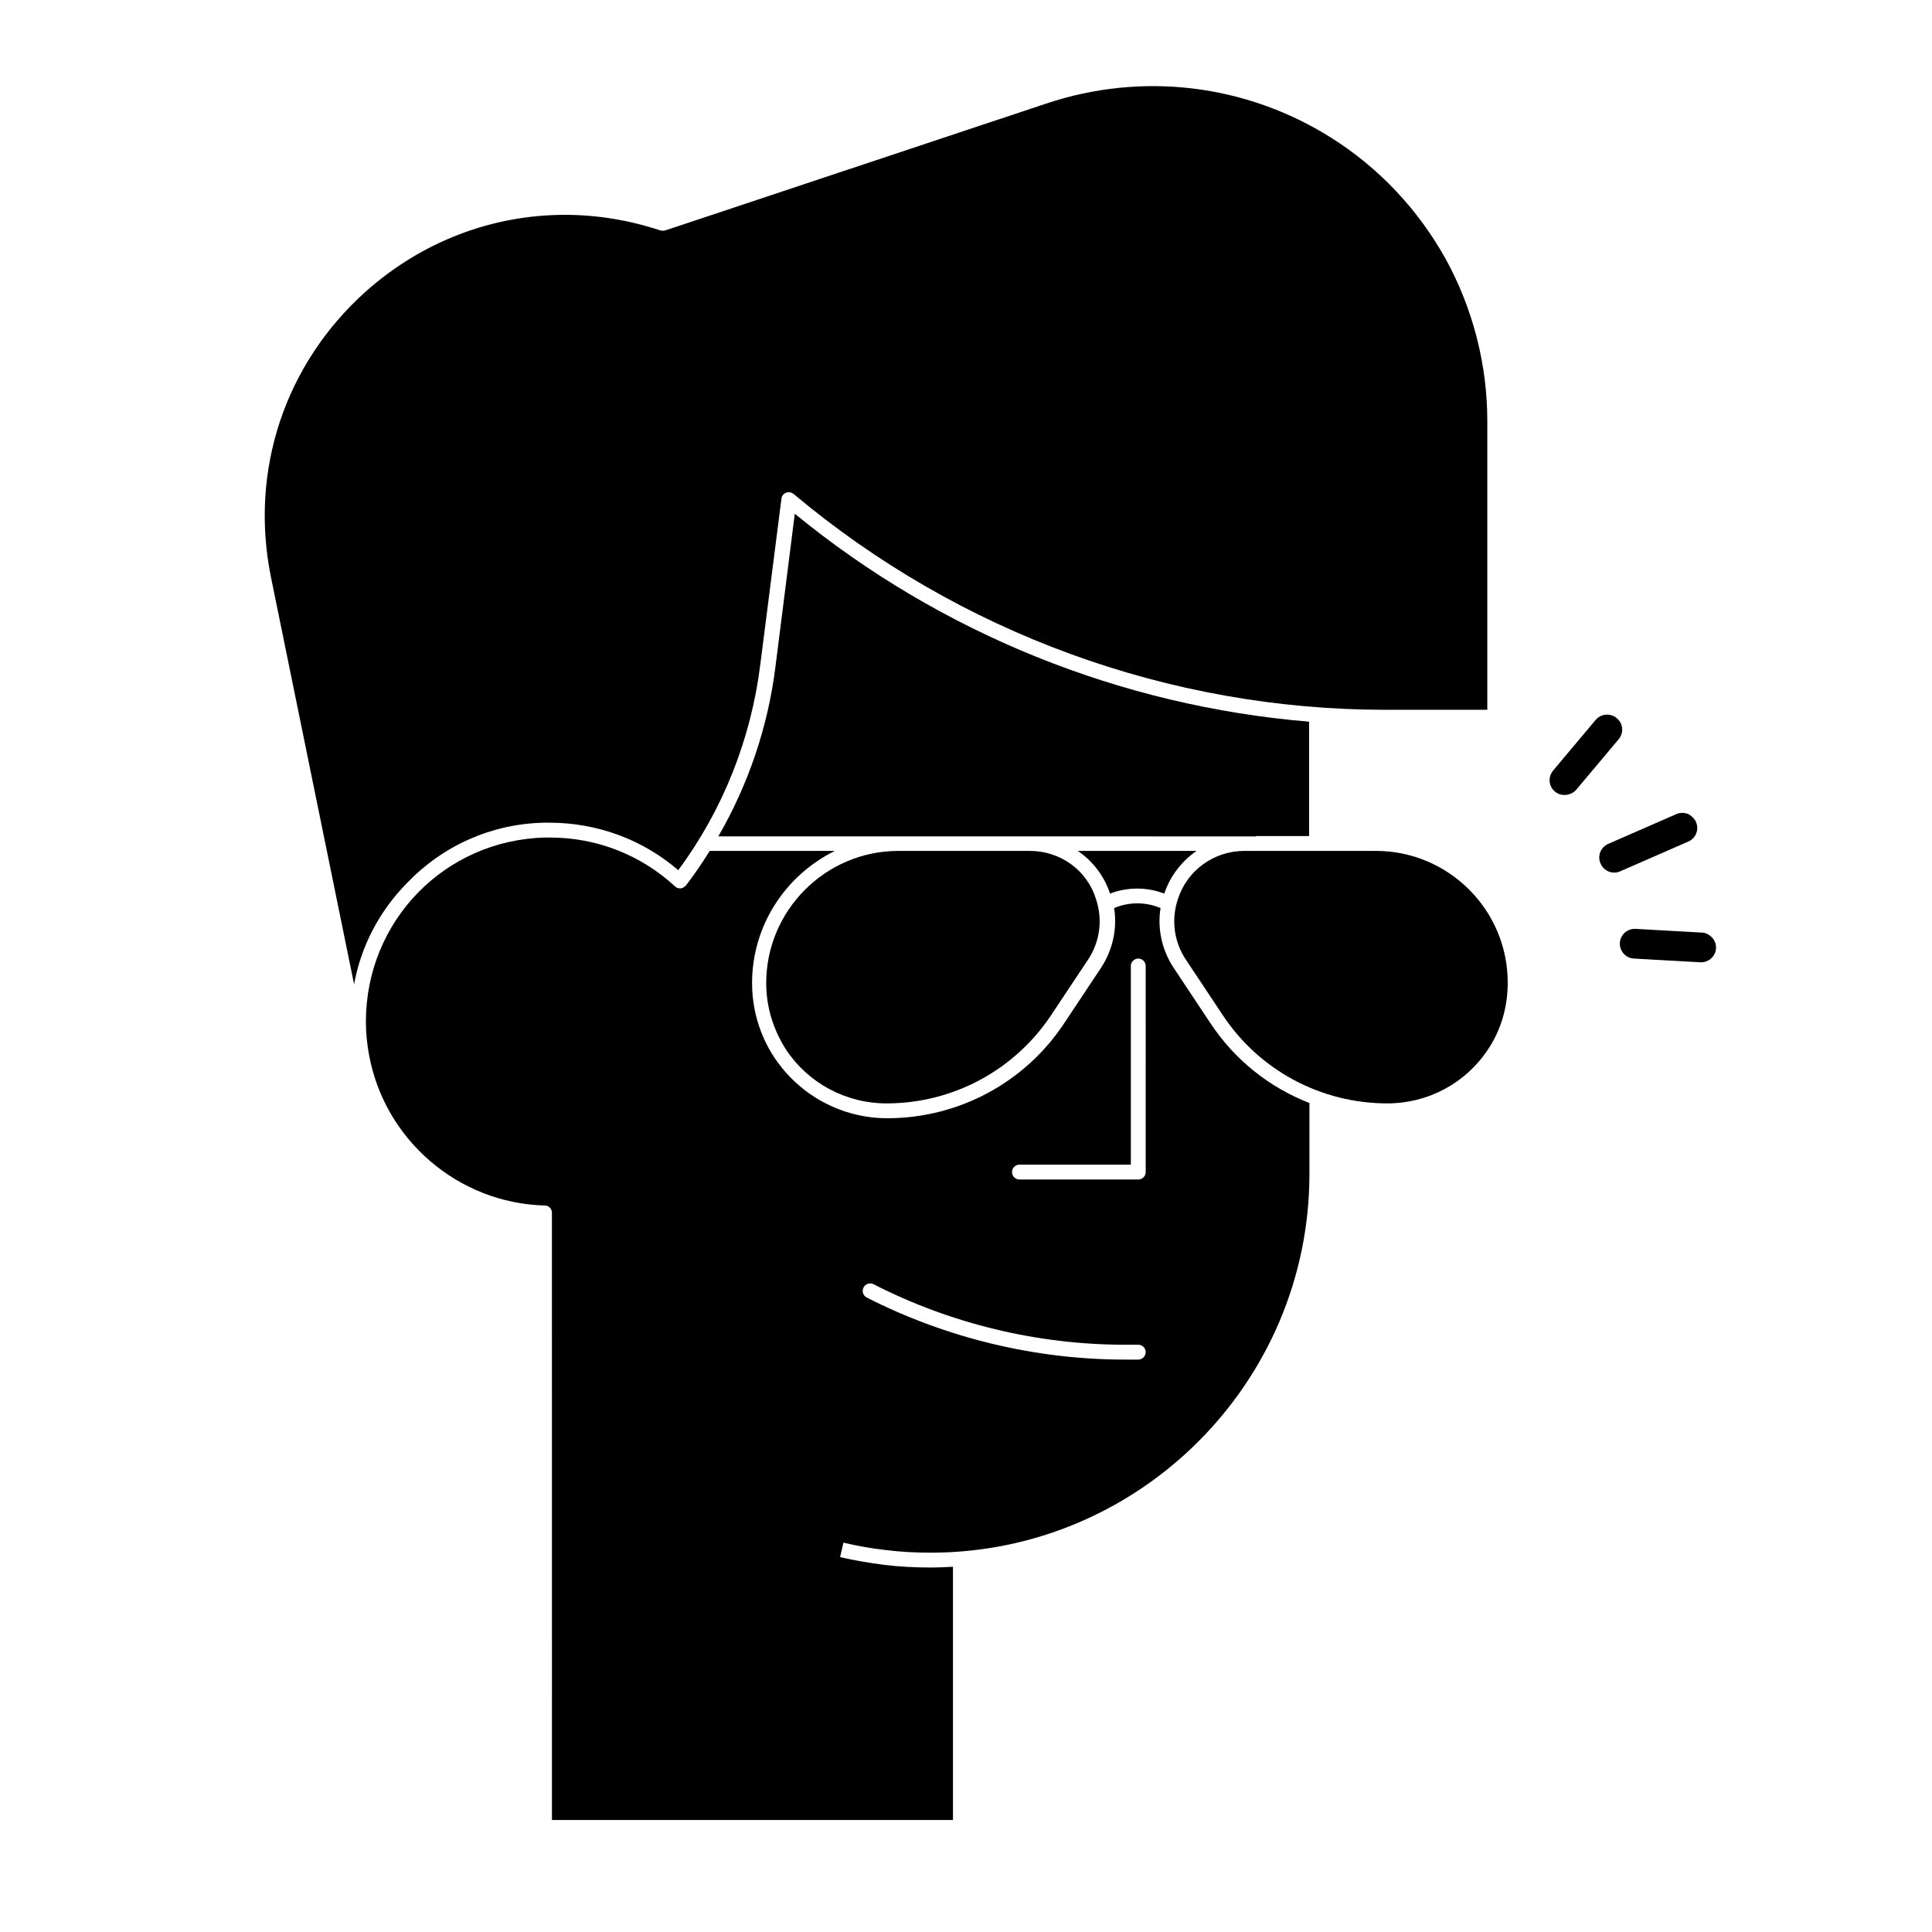 <?xml version="1.0" encoding="UTF-8"?>
<!-- Uploaded to: ICON Repo, www.iconrepo.com, Generator: ICON Repo Mixer Tools -->
<svg fill="#000000" width="800px" height="800px" version="1.1" viewBox="144 144 512 512" xmlns="http://www.w3.org/2000/svg">
 <g>
  <path d="m464.84 415.25-9.742-14.66c-3.148-4.723-4.43-10.43-3.543-15.941-3.938-1.672-8.363-1.672-12.301 0 0.887 5.512-0.395 11.219-3.543 15.941l-9.742 14.66c-10.43 15.742-28.043 25.094-46.84 25.094-12.004 0-23.125-6.004-29.816-15.941-3.938-5.902-6.004-12.793-6.004-19.875 0-15.352 8.953-28.633 21.941-35.031h-33.16c-1.969 3.148-4.035 6.199-6.297 9.152-0.297 0.395-0.887 0.688-1.379 0.789-0.59 0-1.082-0.098-1.477-0.492-9.055-8.363-20.762-12.988-33.16-12.988h-1.379c-26.566 0.688-47.43 22.141-47.43 48.805 0 2.953 0.297 5.805 0.789 8.562 4.035 22.633 23.617 39.559 46.641 40.148 1.082 0 1.871 0.887 1.871 1.969l0.008 160.88h106.27v-67.109c-1.969 0.098-3.938 0.195-5.902 0.195-4.035 0-8.168-0.195-12.203-0.688-3.938-0.492-7.969-1.18-11.809-2.066l0.887-3.836c3.738 0.887 7.578 1.574 11.316 1.969 3.836 0.492 7.871 0.688 11.809 0.688 55.301 0 100.37-45.066 100.37-100.37v-18.793c-10.629-4.137-19.777-11.418-26.176-21.062zm-19.188 89.055h-3.543c-23.715 0-47.332-5.707-68.387-16.434-0.984-0.492-1.379-1.672-0.887-2.656 0.492-0.984 1.672-1.379 2.656-0.887 20.566 10.527 43.59 16.039 66.617 16.039h3.543c1.082 0 1.969 0.887 1.969 1.969 0 1.082-0.887 1.969-1.969 1.969zm1.969-49.695c0 1.082-0.887 1.969-1.969 1.969h-31.488c-1.082 0-1.969-0.887-1.969-1.969s0.887-1.969 1.969-1.969h29.52v-52.641c0-1.082 0.887-1.969 1.969-1.969s1.969 0.887 1.969 1.969z"/>
  <path d="m416.92 369.5h-34.836c-19.285 0-35.031 15.742-35.031 35.031 0 6.297 1.871 12.398 5.312 17.711 5.902 8.855 15.844 14.168 26.566 14.168 17.613 0 33.852-8.758 43.59-23.32l9.742-14.66c3.246-4.82 4.035-10.727 2.164-16.234-2.352-7.582-9.438-12.695-17.508-12.695z"/>
  <path d="m476.85 365.56h14.07v-30.309c-49.789-4.133-97.516-23.32-136.29-55.105l-5.117 40.441c-1.969 15.941-7.184 31.293-15.152 45.066h47.035 0.688 34.836l56.875 0.004h3.051z"/>
  <path d="m288.12 362.02h1.477c12.594 0 24.699 4.43 34.145 12.594 11.809-15.941 19.285-34.734 21.746-54.516l5.609-43.984c0.098-0.984 0.984-1.672 1.969-1.672 0.492 0 0.887 0.195 1.277 0.492 43.887 36.805 99.484 57.172 156.85 57.172h26.961v-76.555c0-14.957-3.836-29.816-11.02-42.902-7.281-13.086-17.711-24.207-30.406-32.176-22.535-14.168-49.988-17.516-75.375-9.055l-101.06 33.652c-0.395 0.098-0.789 0.098-1.277 0-8.363-2.754-16.828-4.133-25.289-4.133-19.188 0-37.785 6.988-52.742 20.27-21.453 19.191-30.898 47.43-25.191 75.672l22.043 107.95c1.871-10.137 6.691-19.387 14.07-26.863 9.543-9.938 22.434-15.645 36.211-15.941z"/>
  <path d="m452.54 380.81c1.574-4.723 4.723-8.66 8.562-11.316h-31.488c3.938 2.656 6.988 6.594 8.562 11.316 4.621-1.77 9.738-1.77 14.363 0z"/>
  <path d="m508.63 369.5h-34.836c-8.07 0-15.152 5.117-17.613 12.695-1.871 5.512-1.082 11.414 2.164 16.234l9.742 14.66c9.742 14.66 26.074 23.32 43.59 23.32 10.727 0 20.664-5.312 26.566-14.168 3.543-5.215 5.312-11.414 5.312-17.711 0.105-19.289-15.641-35.031-34.926-35.031z"/>
  <path d="m596.5 391.54c1.379 0.688 2.363 2.164 2.262 3.738-0.098 2.164-1.969 3.836-4.133 3.738l-17.613-0.984c-2.164-0.098-3.836-1.969-3.738-4.133 0.098-2.164 1.969-3.836 4.133-3.738l17.613 0.984c0.59 0 1.082 0.199 1.477 0.395z"/>
  <path d="m556.06 353.75c-1.672-1.379-1.871-3.836-0.492-5.512l11.316-13.48c1.18-1.379 3.148-1.77 4.723-0.984 0.297 0.098 0.59 0.297 0.887 0.59 1.672 1.379 1.871 3.836 0.492 5.512l-11.316 13.48c-1.477 1.574-4.035 1.773-5.609 0.395z"/>
  <path d="m593.45 361.82c0.887 1.969 0 4.328-2.066 5.215l-18.008 7.871c-1.969 0.887-4.328 0-5.215-2.066-0.887-1.969 0-4.328 2.066-5.215l18.008-7.871c1.082-0.492 2.262-0.395 3.246 0 0.789 0.492 1.574 1.18 1.969 2.066z"/>
 </g>
</svg>